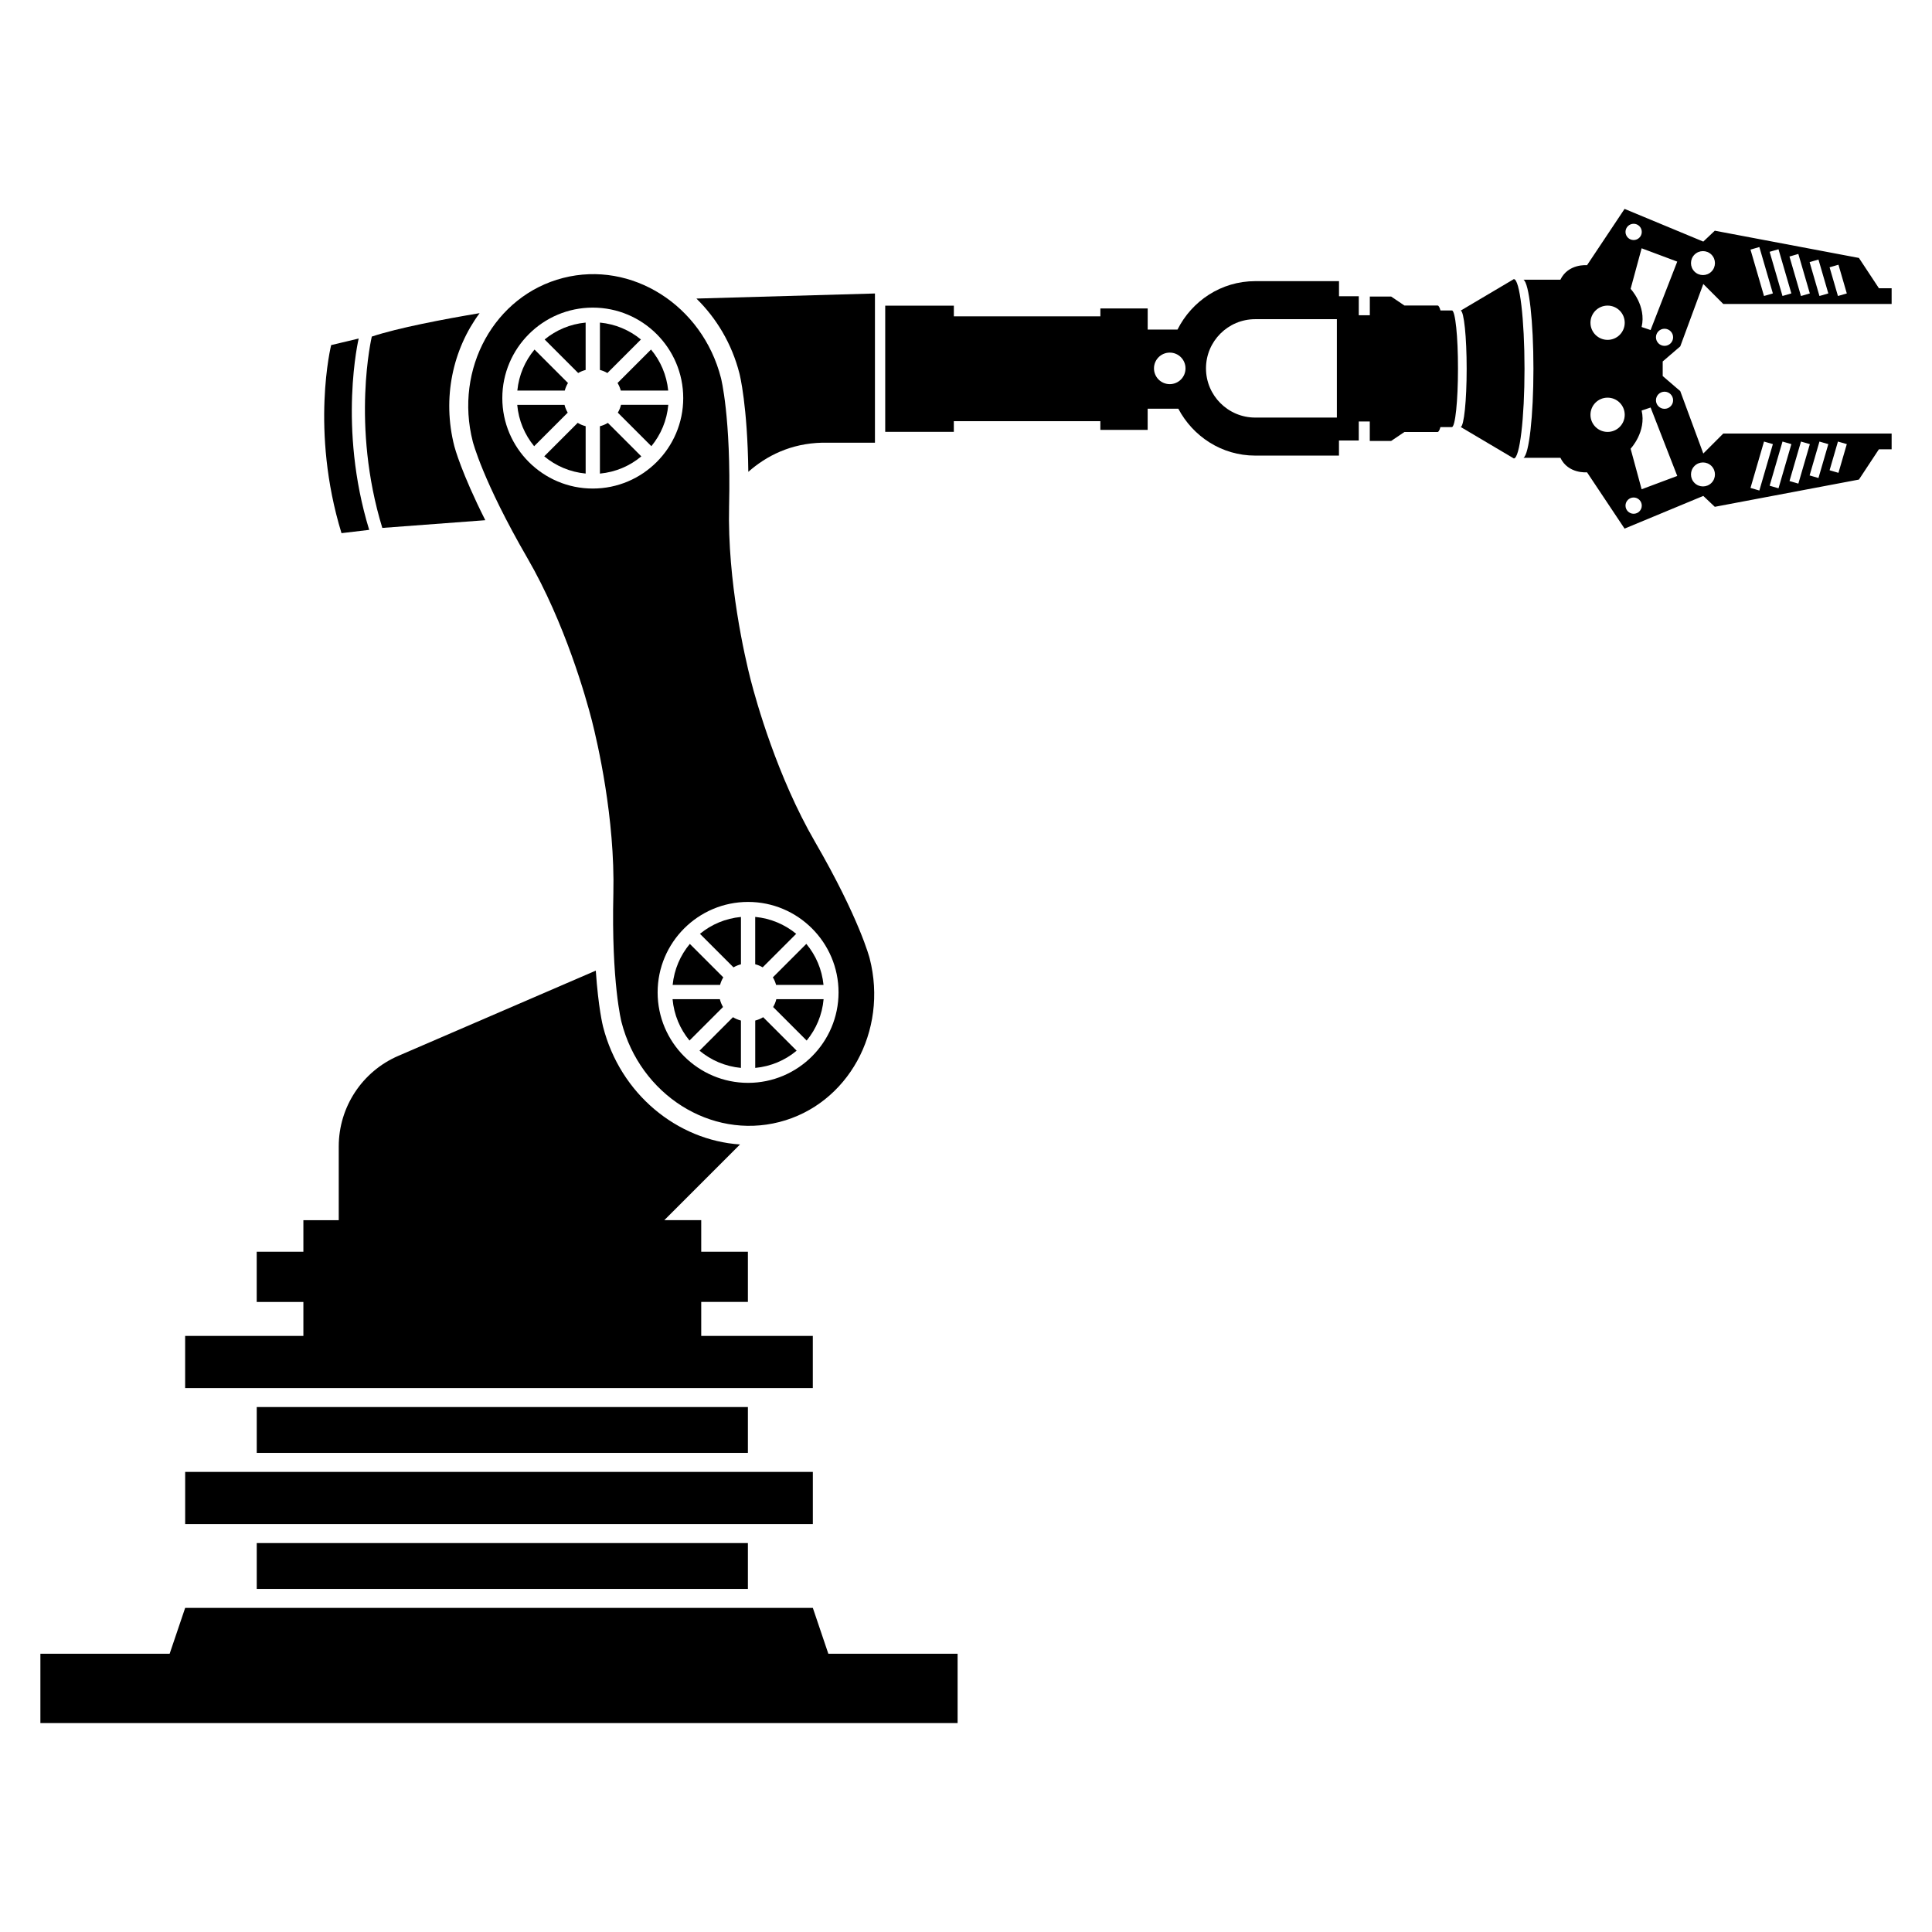 <?xml version="1.0" encoding="UTF-8"?>
<!-- Uploaded to: SVG Find, www.svgrepo.com, Generator: SVG Find Mixer Tools -->
<svg fill="#000000" width="800px" height="800px" version="1.1" viewBox="144 144 512 512" xmlns="http://www.w3.org/2000/svg">
 <g>
  <path d="m359.41 570.11h-166.34l-4.113 12.152h-34.254v18.379h243.07v-18.379h-34.254z"/>
  <path d="m193.07 534.07h166.34v13.816h-166.34z"/>
  <path d="m359.41 498.03h-29.578v-9.004h12.367v-13.301h-12.367v-8.367h-9.789l20.066-20.066c-16.656-1.113-31.719-13.359-36.289-31.195-0.074-0.281-1.258-5.012-1.93-14.871l-52.34 22.59c-9.578 4.133-15.781 13.566-15.781 23.996v19.547h-9.371v8.367h-12.367v13.301h12.367v9.004h-31.336v13.812h166.34v-13.812z"/>
  <path d="m241.84 284.42c-8.359-27.301-2.785-50.707-2.785-50.707l-7.297 1.742s-5.617 22.531 2.742 49.836z"/>
  <path d="m545.18 217.97-14.082 8.34c0.875 0.195 1.582 7.008 1.582 15.422 0 8.414-0.707 15.219-1.582 15.422l14.082 8.34c1.566 0 2.832-10.637 2.832-23.758 0-13.133-1.27-23.766-2.832-23.766z"/>
  <path d="m589.29 235.79 6.102-16.531 5.297 5.297h44.613v-4.172h-3.371l-5.297-8.027-38.195-7.219-3.047 2.887-20.863-8.664-9.949 14.922s-4.973-0.484-7.062 3.848h-9.777c1.473 0.867 2.637 11.039 2.637 23.594 0 12.551-1.164 22.723-2.637 23.594h9.777c2.086 4.332 7.062 3.848 7.062 3.848l9.949 14.922 20.863-8.664 3.047 2.887 38.195-7.219 5.297-8.027h3.371v-4.172h-44.613l-5.297 5.297-6.102-16.531-4.656-4.004v-3.863zm41.918-21.637 2.215 7.609-2.348 0.684-2.215-7.609zm-5.297-1.371 2.613 8.977-2.348 0.684-2.613-8.977zm-5.336-1.484 3.047 10.465-2.348 0.684-3.047-10.465zm-5.258-1.246 3.41 11.703-2.348 0.684-3.41-11.707zm-5.07-0.586 3.582 12.293-2.348 0.684-3.582-12.293zm-17.188 2.012c1.238-1.238 3.254-1.238 4.492 0 1.238 1.238 1.238 3.254 0 4.492-1.238 1.238-3.254 1.238-4.492 0-1.242-1.242-1.242-3.254 0-4.492zm38.016 49.535 2.348 0.684-2.215 7.609-2.348-0.684zm-2.551 0.684-2.613 8.98-2.348-0.684 2.613-8.977zm-4.894 0-3.047 10.465-2.348-0.684 3.047-10.465zm-4.898 0-3.41 11.707-2.348-0.684 3.41-11.707zm-7.25-0.684 2.348 0.684-3.582 12.293-2.348-0.684zm-18.422 6.473c1.238-1.238 3.254-1.238 4.492 0s1.238 3.254 0 4.492c-1.238 1.238-3.254 1.238-4.492 0-1.242-1.238-1.242-3.25 0-4.492zm-16.93-46.938 2.918-10.75 9.438 3.531-7.062 18.133-2.379-0.801c1.316-5.621-2.914-10.113-2.914-10.113zm0.801-17.246c1.188 0 2.156 0.969 2.156 2.156s-0.969 2.156-2.156 2.156-2.156-0.969-2.156-2.156c0-1.191 0.969-2.156 2.156-2.156zm-6.902 55.16c-2.508 0-4.539-2.031-4.539-4.539 0-2.508 2.031-4.539 4.539-4.539 2.508 0 4.539 2.031 4.539 4.539 0 2.512-2.031 4.539-4.539 4.539zm0-24.395c-2.508 0-4.539-2.031-4.539-4.539 0-2.508 2.031-4.539 4.539-4.539 2.508 0 4.539 2.031 4.539 4.539 0 2.512-2.031 4.539-4.539 4.539zm6.902 46.086c-1.188 0-2.156-0.969-2.156-2.156s0.969-2.156 2.156-2.156 2.156 0.969 2.156 2.156-0.965 2.156-2.156 2.156zm2.117-6.492-2.918-10.75s4.231-4.492 2.918-10.113l2.379-0.801 7.062 18.133zm6.07-25.859c1.254 0 2.273 1.02 2.273 2.273 0 1.254-1.02 2.266-2.273 2.266-1.254 0-2.273-1.02-2.273-2.266 0-1.254 1.02-2.273 2.273-2.273zm-2.273-14.418c0-1.254 1.02-2.266 2.273-2.266 1.254 0 2.273 1.02 2.273 2.266 0 1.254-1.02 2.273-2.273 2.273-1.254 0-2.273-1.02-2.273-2.273z"/>
  <path d="m272.61 281.86c-6.348-12.602-8.113-19.25-8.203-19.598-3.281-12.812-0.395-25.688 6.695-35.273-9.523 1.602-21.664 3.906-28.57 6.207 0 0-5.57 23.402 2.785 50.707z"/>
  <path d="m342.31 269.04c4.797-4.219 11.176-7.523 19.602-7.723h13.957v-39.539l-47.312 1.344c5.316 5.215 9.383 11.957 11.391 19.805 0.102 0.371 2.144 8.512 2.363 26.113z"/>
  <path d="m212.04 552.93h130.16v12.148h-130.16z"/>
  <path d="m212.04 516.88h130.16v12.148h-130.16z"/>
  <path d="m305.09 256.07c-0.645 0.395-1.352 0.695-2.106 0.887v12.551c4.16-0.395 7.93-2.023 10.973-4.566z"/>
  <path d="m313.85 233.97c-3.023-2.488-6.75-4.086-10.863-4.481v12.551c0.707 0.176 1.367 0.457 1.977 0.816z"/>
  <path d="m307.73 253.36 8.887 8.887c2.508-3.047 4.117-6.812 4.488-10.969h-12.531c-0.172 0.746-0.465 1.441-0.844 2.082z"/>
  <path d="m335.68 403.01-8.867-8.867c-2.519 3.019-4.144 6.75-4.555 10.871h12.57c0.191-0.715 0.473-1.391 0.852-2.004z"/>
  <path d="m288.23 264.93c3.043 2.539 6.812 4.172 10.973 4.566v-12.551c-0.754-0.191-1.461-0.488-2.106-0.887z"/>
  <path d="m308.51 247.5h12.57c-0.414-4.121-2.035-7.856-4.555-10.871l-8.867 8.867c0.379 0.613 0.66 1.289 0.852 2.004z"/>
  <path d="m294.45 253.36c-0.371-0.645-0.672-1.336-0.848-2.074h-12.531c0.371 4.152 1.977 7.914 4.484 10.965z"/>
  <path d="m299.2 242.04v-12.551c-4.109 0.387-7.84 1.984-10.863 4.473l8.887 8.887c0.613-0.352 1.27-0.629 1.977-0.809z"/>
  <path d="m334.77 408.79h-12.531c0.371 4.152 1.977 7.914 4.484 10.965l8.887-8.887c-0.371-0.645-0.664-1.336-0.84-2.078z"/>
  <path d="m348.89 410.87 8.887 8.887c2.508-3.047 4.117-6.812 4.488-10.969h-12.531c-0.172 0.746-0.465 1.438-0.844 2.082z"/>
  <path d="m349.67 405.01h12.57c-0.414-4.121-2.035-7.856-4.555-10.871l-8.867 8.867c0.375 0.613 0.66 1.289 0.852 2.004z"/>
  <path d="m269.29 261.02s2.625 10.414 14.488 30.898c10.012 17.285 15.566 37.172 17.062 42.98 1.48 5.809 6.172 25.922 5.707 45.887-0.551 23.664 2.152 34.059 2.152 34.059 4.941 19.289 23.676 31.16 41.836 26.504 18.164-4.656 28.879-24.066 23.938-43.359 0 0-2.625-10.414-14.488-30.898-10.012-17.285-15.566-37.172-17.062-42.98-1.48-5.809-6.172-25.922-5.707-45.887 0.551-23.664-2.152-34.059-2.152-34.059-4.941-19.289-23.676-31.16-41.836-26.504-18.164 4.652-28.879 24.062-23.938 43.359zm72.961 122c13.219 0 23.973 10.758 23.973 23.977 0 13.215-10.758 23.973-23.973 23.973s-23.973-10.758-23.973-23.973c0-13.219 10.754-23.977 23.973-23.977zm-41.16-157.5c13.219 0 23.973 10.758 23.973 23.977 0 13.215-10.758 23.973-23.973 23.973s-23.973-10.758-23.973-23.973c0.004-13.219 10.758-23.977 23.973-23.977z"/>
  <path d="m346.25 413.57c-0.645 0.395-1.352 0.695-2.106 0.887v12.551c4.16-0.395 7.93-2.023 10.973-4.566z"/>
  <path d="m340.36 399.55v-12.551c-4.109 0.387-7.84 1.984-10.863 4.473l8.887 8.887c0.609-0.352 1.27-0.629 1.977-0.809z"/>
  <path d="m355 391.47c-3.023-2.488-6.75-4.086-10.863-4.481v12.551c0.707 0.176 1.367 0.457 1.977 0.816z"/>
  <path d="m294.52 245.5-8.867-8.867c-2.519 3.019-4.144 6.75-4.555 10.871h12.57c0.191-0.715 0.48-1.391 0.852-2.004z"/>
  <path d="m329.38 422.44c3.043 2.539 6.812 4.172 10.973 4.566v-12.551c-0.754-0.191-1.461-0.488-2.106-0.887z"/>
  <path d="m528.77 226.27h-3.031c-0.23-0.836-0.488-1.301-0.754-1.301h-8.785l-3.527-2.379h-5.656v4.953h-2.926v-5.039h-5.238v-3.996h-22.207c-9.035 0-16.797 5.266-20.598 12.836h-7.898v-5.606h-12.535v2.09h-38.832v-2.82h-18.191v33.434h18.184v-2.82h38.832v2.297h12.535v-5.606h8.125c3.875 7.344 11.504 12.426 20.367 12.426h22.207v-3.996h5.246v-5.039h2.918v5.16h5.656l3.527-2.379h8.785c0.266 0 0.523-0.469 0.754-1.301h3.031c0.898 0 1.621-6.922 1.621-15.457 0.016-8.535-0.711-15.457-1.609-15.457zm-74.773 19.531c-2.309 0-4.18-1.867-4.18-4.176s1.867-4.18 4.18-4.18c2.309 0 4.176 1.867 4.176 4.18 0 2.309-1.867 4.176-4.176 4.176zm44.289 8.859h-21.648c-7.188 0-13.039-5.848-13.039-13.039 0-7.188 5.848-13.035 13.039-13.035h21.648z"/>
 </g>
</svg>